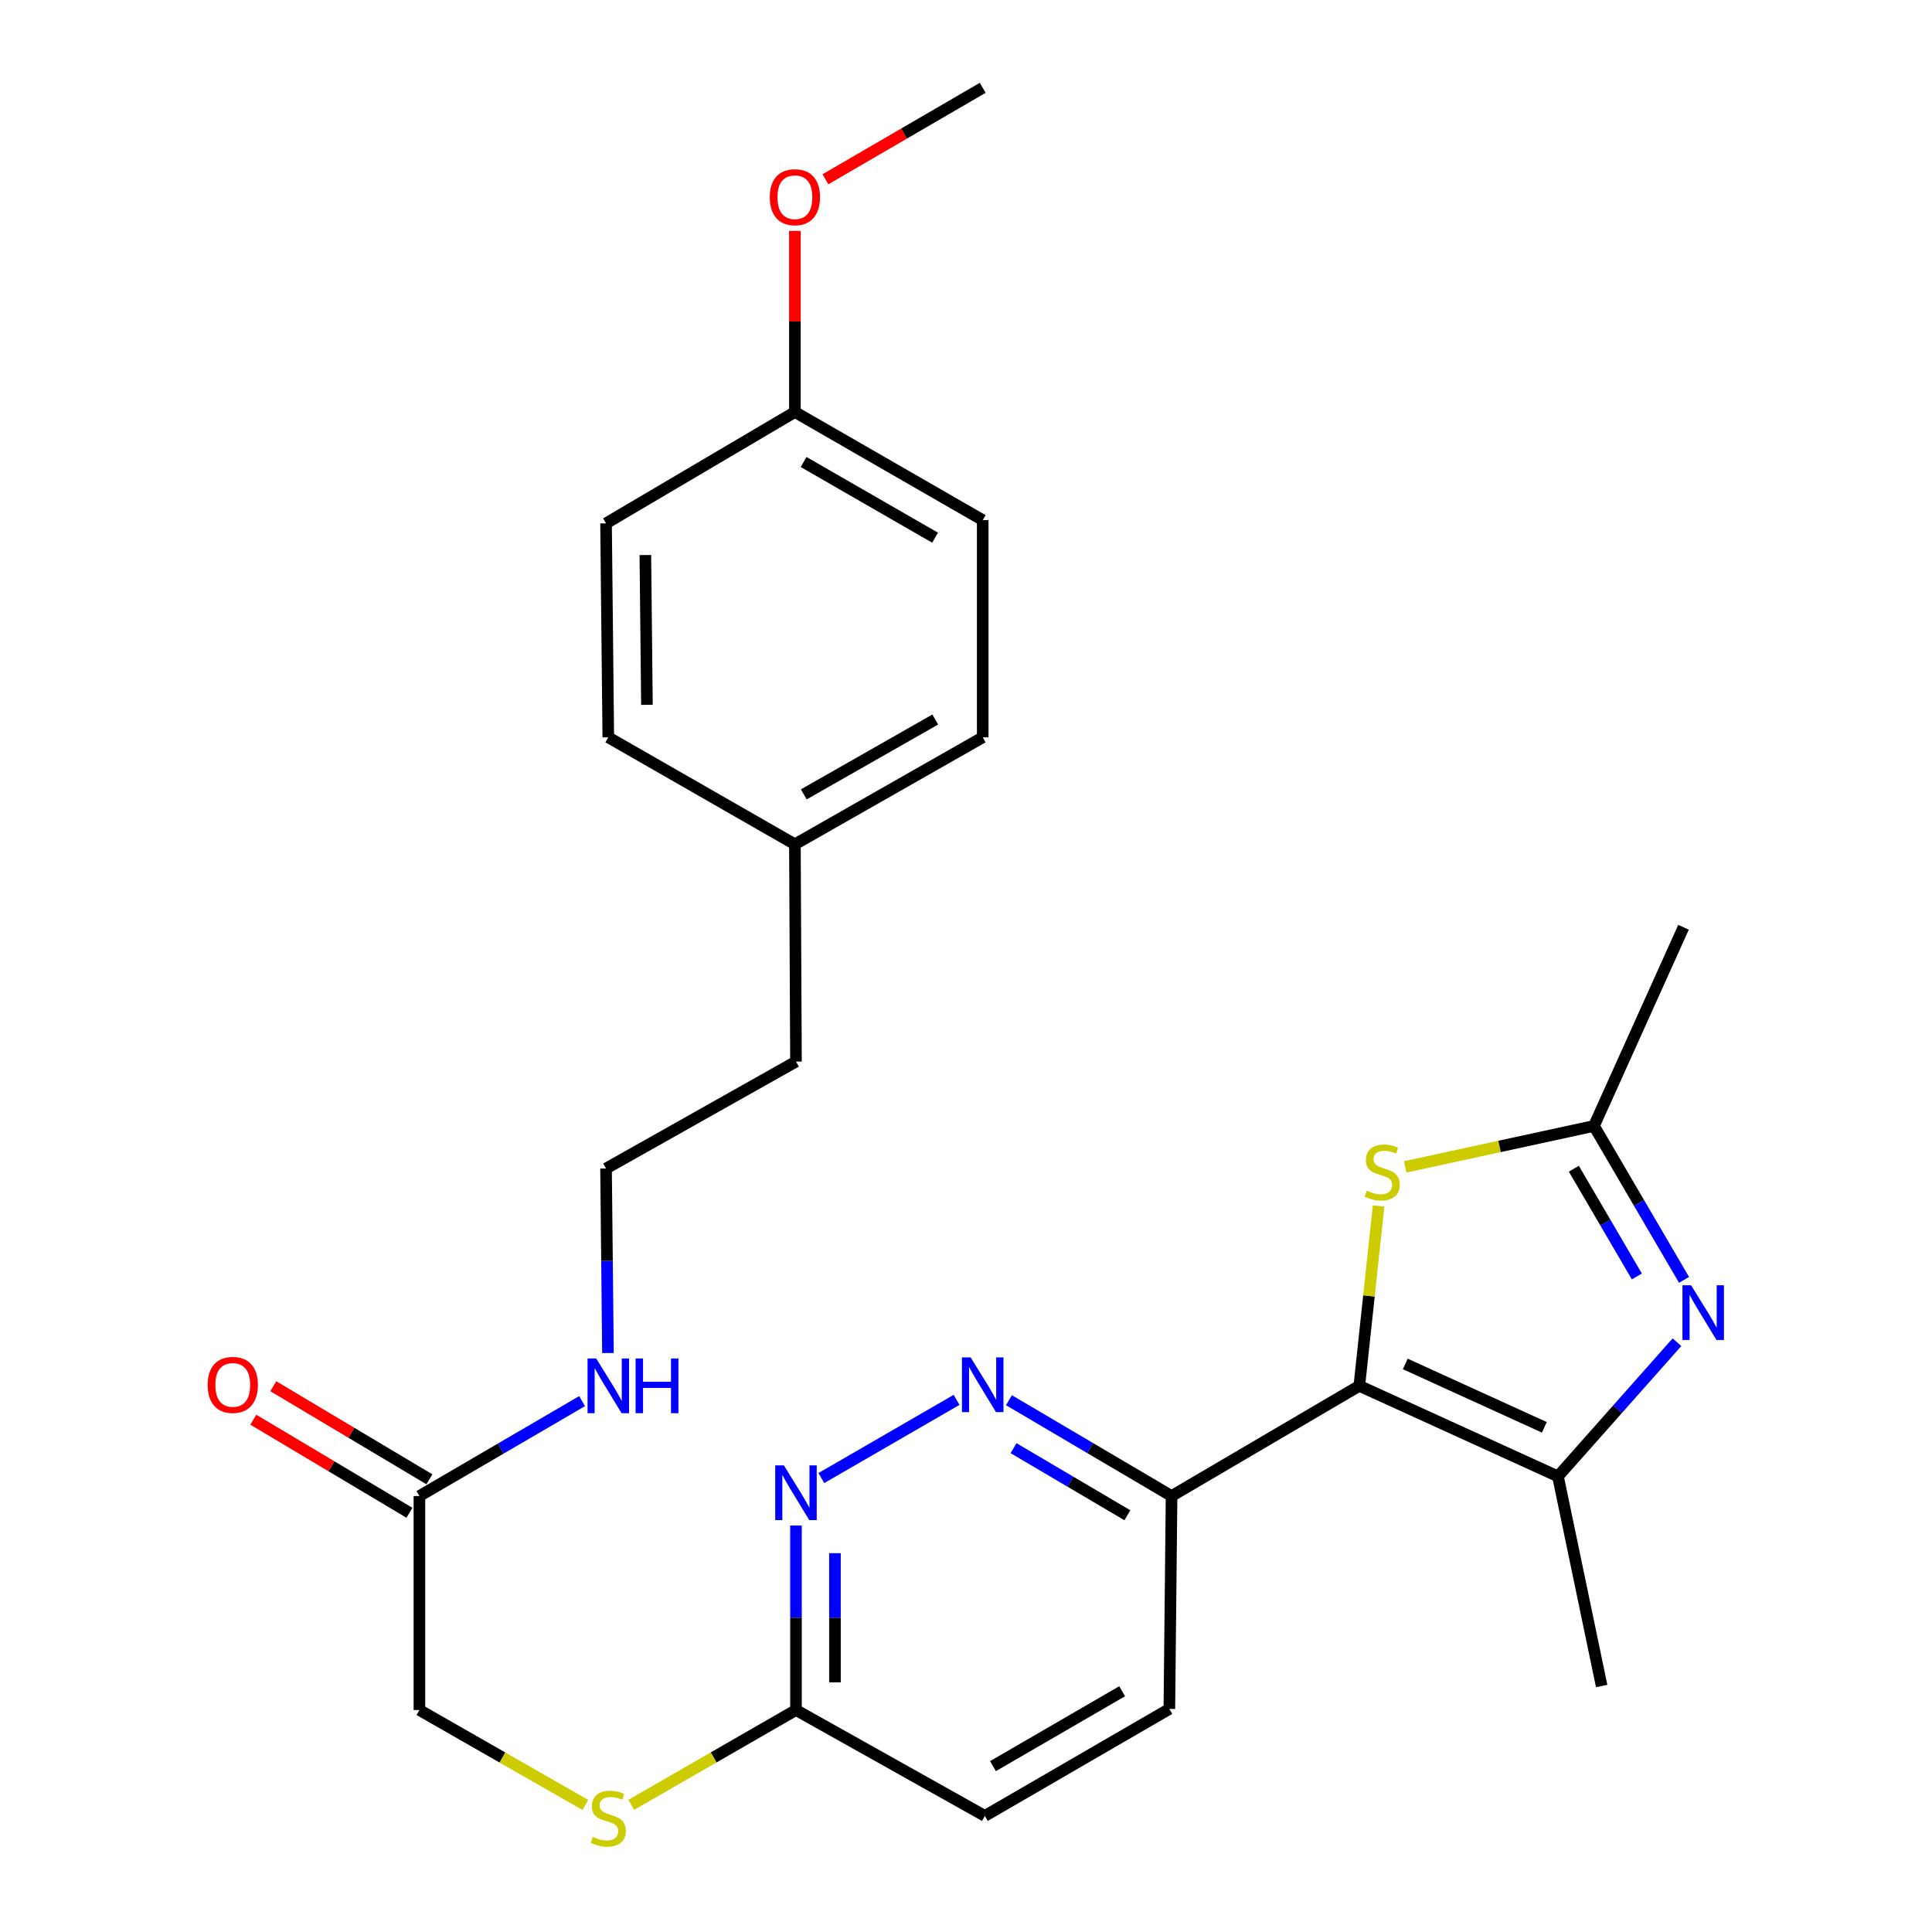 <?xml version='1.0' encoding='iso-8859-1'?>
<svg version='1.1' baseProfile='full'
              xmlns='http://www.w3.org/2000/svg'
                      xmlns:rdkit='http://www.rdkit.org/xml'
                      xmlns:xlink='http://www.w3.org/1999/xlink'
                  xml:space='preserve'
width='1000px' height='1000px' viewBox='0 0 1000 1000'>
<!-- END OF HEADER -->
<rect style='opacity:1.0;fill:#FFFFFF;stroke:none' width='1000' height='1000' x='0' y='0'> </rect>
<path class='bond-1' d='M 703.58,717.303 L 806.399,764.172' style='fill:none;fill-rule:evenodd;stroke:#000000;stroke-width:6px;stroke-linecap:butt;stroke-linejoin:miter;stroke-opacity:1' />
<path class='bond-1' d='M 727.373,705.973 L 799.345,738.782' style='fill:none;fill-rule:evenodd;stroke:#000000;stroke-width:6px;stroke-linecap:butt;stroke-linejoin:miter;stroke-opacity:1' />
<path class='bond-2' d='M 703.58,717.303 L 708.565,670.764' style='fill:none;fill-rule:evenodd;stroke:#000000;stroke-width:6px;stroke-linecap:butt;stroke-linejoin:miter;stroke-opacity:1' />
<path class='bond-2' d='M 708.565,670.764 L 713.549,624.224' style='fill:none;fill-rule:evenodd;stroke:#CCCC00;stroke-width:6px;stroke-linecap:butt;stroke-linejoin:miter;stroke-opacity:1' />
<path class='bond-5' d='M 703.58,717.303 L 606.401,774.351' style='fill:none;fill-rule:evenodd;stroke:#000000;stroke-width:6px;stroke-linecap:butt;stroke-linejoin:miter;stroke-opacity:1' />
<path class='bond-0' d='M 868,694.716 L 837.2,729.444' style='fill:none;fill-rule:evenodd;stroke:#0000FF;stroke-width:6px;stroke-linecap:butt;stroke-linejoin:miter;stroke-opacity:1' />
<path class='bond-0' d='M 837.2,729.444 L 806.399,764.172' style='fill:none;fill-rule:evenodd;stroke:#000000;stroke-width:6px;stroke-linecap:butt;stroke-linejoin:miter;stroke-opacity:1' />
<path class='bond-27' d='M 871.651,662.455 L 848.346,622.619' style='fill:none;fill-rule:evenodd;stroke:#0000FF;stroke-width:6px;stroke-linecap:butt;stroke-linejoin:miter;stroke-opacity:1' />
<path class='bond-27' d='M 848.346,622.619 L 825.041,582.783' style='fill:none;fill-rule:evenodd;stroke:#000000;stroke-width:6px;stroke-linecap:butt;stroke-linejoin:miter;stroke-opacity:1' />
<path class='bond-27' d='M 847.243,660.693 L 830.93,632.808' style='fill:none;fill-rule:evenodd;stroke:#0000FF;stroke-width:6px;stroke-linecap:butt;stroke-linejoin:miter;stroke-opacity:1' />
<path class='bond-27' d='M 830.93,632.808 L 814.616,604.923' style='fill:none;fill-rule:evenodd;stroke:#000000;stroke-width:6px;stroke-linecap:butt;stroke-linejoin:miter;stroke-opacity:1' />
<path class='bond-16' d='M 806.399,764.172 L 829.02,872.674' style='fill:none;fill-rule:evenodd;stroke:#000000;stroke-width:6px;stroke-linecap:butt;stroke-linejoin:miter;stroke-opacity:1' />
<path class='bond-3' d='M 727.324,603.982 L 776.183,593.382' style='fill:none;fill-rule:evenodd;stroke:#CCCC00;stroke-width:6px;stroke-linecap:butt;stroke-linejoin:miter;stroke-opacity:1' />
<path class='bond-3' d='M 776.183,593.382 L 825.041,582.783' style='fill:none;fill-rule:evenodd;stroke:#000000;stroke-width:6px;stroke-linecap:butt;stroke-linejoin:miter;stroke-opacity:1' />
<path class='bond-23' d='M 825.041,582.783 L 871.383,479.954' style='fill:none;fill-rule:evenodd;stroke:#000000;stroke-width:6px;stroke-linecap:butt;stroke-linejoin:miter;stroke-opacity:1' />
<path class='bond-4' d='M 522.226,724.744 L 564.314,749.547' style='fill:none;fill-rule:evenodd;stroke:#0000FF;stroke-width:6px;stroke-linecap:butt;stroke-linejoin:miter;stroke-opacity:1' />
<path class='bond-4' d='M 564.314,749.547 L 606.401,774.351' style='fill:none;fill-rule:evenodd;stroke:#000000;stroke-width:6px;stroke-linecap:butt;stroke-linejoin:miter;stroke-opacity:1' />
<path class='bond-4' d='M 524.608,749.569 L 554.069,766.931' style='fill:none;fill-rule:evenodd;stroke:#0000FF;stroke-width:6px;stroke-linecap:butt;stroke-linejoin:miter;stroke-opacity:1' />
<path class='bond-4' d='M 554.069,766.931 L 583.53,784.294' style='fill:none;fill-rule:evenodd;stroke:#000000;stroke-width:6px;stroke-linecap:butt;stroke-linejoin:miter;stroke-opacity:1' />
<path class='bond-6' d='M 495.119,724.568 L 425.138,765.037' style='fill:none;fill-rule:evenodd;stroke:#0000FF;stroke-width:6px;stroke-linecap:butt;stroke-linejoin:miter;stroke-opacity:1' />
<path class='bond-10' d='M 606.401,774.351 L 605.258,884.534' style='fill:none;fill-rule:evenodd;stroke:#000000;stroke-width:6px;stroke-linecap:butt;stroke-linejoin:miter;stroke-opacity:1' />
<path class='bond-28' d='M 411.997,789.608 L 411.997,837.357' style='fill:none;fill-rule:evenodd;stroke:#0000FF;stroke-width:6px;stroke-linecap:butt;stroke-linejoin:miter;stroke-opacity:1' />
<path class='bond-28' d='M 411.997,837.357 L 411.997,885.106' style='fill:none;fill-rule:evenodd;stroke:#000000;stroke-width:6px;stroke-linecap:butt;stroke-linejoin:miter;stroke-opacity:1' />
<path class='bond-28' d='M 432.175,803.932 L 432.175,837.357' style='fill:none;fill-rule:evenodd;stroke:#0000FF;stroke-width:6px;stroke-linecap:butt;stroke-linejoin:miter;stroke-opacity:1' />
<path class='bond-28' d='M 432.175,837.357 L 432.175,870.781' style='fill:none;fill-rule:evenodd;stroke:#000000;stroke-width:6px;stroke-linecap:butt;stroke-linejoin:miter;stroke-opacity:1' />
<path class='bond-7' d='M 411.997,885.106 L 509.76,939.911' style='fill:none;fill-rule:evenodd;stroke:#000000;stroke-width:6px;stroke-linecap:butt;stroke-linejoin:miter;stroke-opacity:1' />
<path class='bond-9' d='M 411.997,885.106 L 369.365,909.644' style='fill:none;fill-rule:evenodd;stroke:#000000;stroke-width:6px;stroke-linecap:butt;stroke-linejoin:miter;stroke-opacity:1' />
<path class='bond-9' d='M 369.365,909.644 L 326.734,934.182' style='fill:none;fill-rule:evenodd;stroke:#CCCC00;stroke-width:6px;stroke-linecap:butt;stroke-linejoin:miter;stroke-opacity:1' />
<path class='bond-8' d='M 217.089,774.351 L 217.089,885.106' style='fill:none;fill-rule:evenodd;stroke:#000000;stroke-width:6px;stroke-linecap:butt;stroke-linejoin:miter;stroke-opacity:1' />
<path class='bond-11' d='M 222.256,765.686 L 181.858,741.596' style='fill:none;fill-rule:evenodd;stroke:#000000;stroke-width:6px;stroke-linecap:butt;stroke-linejoin:miter;stroke-opacity:1' />
<path class='bond-11' d='M 181.858,741.596 L 141.461,717.506' style='fill:none;fill-rule:evenodd;stroke:#FF0000;stroke-width:6px;stroke-linecap:butt;stroke-linejoin:miter;stroke-opacity:1' />
<path class='bond-11' d='M 211.922,783.016 L 171.524,758.927' style='fill:none;fill-rule:evenodd;stroke:#000000;stroke-width:6px;stroke-linecap:butt;stroke-linejoin:miter;stroke-opacity:1' />
<path class='bond-11' d='M 171.524,758.927 L 131.126,734.837' style='fill:none;fill-rule:evenodd;stroke:#FF0000;stroke-width:6px;stroke-linecap:butt;stroke-linejoin:miter;stroke-opacity:1' />
<path class='bond-12' d='M 217.089,774.351 L 259.185,749.786' style='fill:none;fill-rule:evenodd;stroke:#000000;stroke-width:6px;stroke-linecap:butt;stroke-linejoin:miter;stroke-opacity:1' />
<path class='bond-12' d='M 259.185,749.786 L 301.282,725.222' style='fill:none;fill-rule:evenodd;stroke:#0000FF;stroke-width:6px;stroke-linecap:butt;stroke-linejoin:miter;stroke-opacity:1' />
<path class='bond-13' d='M 302.956,934.217 L 260.022,909.662' style='fill:none;fill-rule:evenodd;stroke:#CCCC00;stroke-width:6px;stroke-linecap:butt;stroke-linejoin:miter;stroke-opacity:1' />
<path class='bond-13' d='M 260.022,909.662 L 217.089,885.106' style='fill:none;fill-rule:evenodd;stroke:#000000;stroke-width:6px;stroke-linecap:butt;stroke-linejoin:miter;stroke-opacity:1' />
<path class='bond-14' d='M 605.258,884.534 L 509.76,939.911' style='fill:none;fill-rule:evenodd;stroke:#000000;stroke-width:6px;stroke-linecap:butt;stroke-linejoin:miter;stroke-opacity:1' />
<path class='bond-14' d='M 580.811,875.385 L 513.962,914.149' style='fill:none;fill-rule:evenodd;stroke:#000000;stroke-width:6px;stroke-linecap:butt;stroke-linejoin:miter;stroke-opacity:1' />
<path class='bond-22' d='M 314.676,700.331 L 314.181,652.582' style='fill:none;fill-rule:evenodd;stroke:#0000FF;stroke-width:6px;stroke-linecap:butt;stroke-linejoin:miter;stroke-opacity:1' />
<path class='bond-22' d='M 314.181,652.582 L 313.686,604.833' style='fill:none;fill-rule:evenodd;stroke:#000000;stroke-width:6px;stroke-linecap:butt;stroke-linejoin:miter;stroke-opacity:1' />
<path class='bond-15' d='M 411.437,213.257 L 508.65,269.217' style='fill:none;fill-rule:evenodd;stroke:#000000;stroke-width:6px;stroke-linecap:butt;stroke-linejoin:miter;stroke-opacity:1' />
<path class='bond-15' d='M 415.952,239.139 L 484.001,278.311' style='fill:none;fill-rule:evenodd;stroke:#000000;stroke-width:6px;stroke-linecap:butt;stroke-linejoin:miter;stroke-opacity:1' />
<path class='bond-24' d='M 411.437,213.257 L 411.437,166.393' style='fill:none;fill-rule:evenodd;stroke:#000000;stroke-width:6px;stroke-linecap:butt;stroke-linejoin:miter;stroke-opacity:1' />
<path class='bond-24' d='M 411.437,166.393 L 411.437,119.528' style='fill:none;fill-rule:evenodd;stroke:#FF0000;stroke-width:6px;stroke-linecap:butt;stroke-linejoin:miter;stroke-opacity:1' />
<path class='bond-29' d='M 411.437,213.257 L 313.686,270.888' style='fill:none;fill-rule:evenodd;stroke:#000000;stroke-width:6px;stroke-linecap:butt;stroke-linejoin:miter;stroke-opacity:1' />
<path class='bond-17' d='M 411.437,437.008 L 411.997,549.467' style='fill:none;fill-rule:evenodd;stroke:#000000;stroke-width:6px;stroke-linecap:butt;stroke-linejoin:miter;stroke-opacity:1' />
<path class='bond-20' d='M 411.437,437.008 L 314.851,381.642' style='fill:none;fill-rule:evenodd;stroke:#000000;stroke-width:6px;stroke-linecap:butt;stroke-linejoin:miter;stroke-opacity:1' />
<path class='bond-21' d='M 411.437,437.008 L 508.65,381.642' style='fill:none;fill-rule:evenodd;stroke:#000000;stroke-width:6px;stroke-linecap:butt;stroke-linejoin:miter;stroke-opacity:1' />
<path class='bond-21' d='M 416.033,411.17 L 484.082,372.414' style='fill:none;fill-rule:evenodd;stroke:#000000;stroke-width:6px;stroke-linecap:butt;stroke-linejoin:miter;stroke-opacity:1' />
<path class='bond-18' d='M 313.686,270.888 L 314.851,381.642' style='fill:none;fill-rule:evenodd;stroke:#000000;stroke-width:6px;stroke-linecap:butt;stroke-linejoin:miter;stroke-opacity:1' />
<path class='bond-18' d='M 334.037,287.288 L 334.853,364.817' style='fill:none;fill-rule:evenodd;stroke:#000000;stroke-width:6px;stroke-linecap:butt;stroke-linejoin:miter;stroke-opacity:1' />
<path class='bond-19' d='M 508.65,269.217 L 508.65,381.642' style='fill:none;fill-rule:evenodd;stroke:#000000;stroke-width:6px;stroke-linecap:butt;stroke-linejoin:miter;stroke-opacity:1' />
<path class='bond-25' d='M 313.686,604.833 L 411.997,549.467' style='fill:none;fill-rule:evenodd;stroke:#000000;stroke-width:6px;stroke-linecap:butt;stroke-linejoin:miter;stroke-opacity:1' />
<path class='bond-26' d='M 427.248,92.792 L 467.949,69.123' style='fill:none;fill-rule:evenodd;stroke:#FF0000;stroke-width:6px;stroke-linecap:butt;stroke-linejoin:miter;stroke-opacity:1' />
<path class='bond-26' d='M 467.949,69.123 L 508.65,45.455' style='fill:none;fill-rule:evenodd;stroke:#000000;stroke-width:6px;stroke-linecap:butt;stroke-linejoin:miter;stroke-opacity:1' />
<path  class='atom-1' d='M 875.313 665.253
L 884.593 680.253
Q 885.513 681.733, 886.993 684.413
Q 888.473 687.093, 888.553 687.253
L 888.553 665.253
L 892.313 665.253
L 892.313 693.573
L 888.433 693.573
L 878.473 677.173
Q 877.313 675.253, 876.073 673.053
Q 874.873 670.853, 874.513 670.173
L 874.513 693.573
L 870.833 693.573
L 870.833 665.253
L 875.313 665.253
' fill='#0000FF'/>
<path  class='atom-3' d='M 707.441 616.28
Q 707.761 616.4, 709.081 616.96
Q 710.401 617.52, 711.841 617.88
Q 713.321 618.2, 714.761 618.2
Q 717.441 618.2, 719.001 616.92
Q 720.561 615.6, 720.561 613.32
Q 720.561 611.76, 719.761 610.8
Q 719.001 609.84, 717.801 609.32
Q 716.601 608.8, 714.601 608.2
Q 712.081 607.44, 710.561 606.72
Q 709.081 606, 708.001 604.48
Q 706.961 602.96, 706.961 600.4
Q 706.961 596.84, 709.361 594.64
Q 711.801 592.44, 716.601 592.44
Q 719.881 592.44, 723.601 594
L 722.681 597.08
Q 719.281 595.68, 716.721 595.68
Q 713.961 595.68, 712.441 596.84
Q 710.921 597.96, 710.961 599.92
Q 710.961 601.44, 711.721 602.36
Q 712.521 603.28, 713.641 603.8
Q 714.801 604.32, 716.721 604.92
Q 719.281 605.72, 720.801 606.52
Q 722.321 607.32, 723.401 608.96
Q 724.521 610.56, 724.521 613.32
Q 724.521 617.24, 721.881 619.36
Q 719.281 621.44, 714.921 621.44
Q 712.401 621.44, 710.481 620.88
Q 708.601 620.36, 706.361 619.44
L 707.441 616.28
' fill='#CCCC00'/>
<path  class='atom-5' d='M 502.39 702.583
L 511.67 717.583
Q 512.59 719.063, 514.07 721.743
Q 515.55 724.423, 515.63 724.583
L 515.63 702.583
L 519.39 702.583
L 519.39 730.903
L 515.51 730.903
L 505.55 714.503
Q 504.39 712.583, 503.15 710.383
Q 501.95 708.183, 501.59 707.503
L 501.59 730.903
L 497.91 730.903
L 497.91 702.583
L 502.39 702.583
' fill='#0000FF'/>
<path  class='atom-7' d='M 405.737 758.476
L 415.017 773.476
Q 415.937 774.956, 417.417 777.636
Q 418.897 780.316, 418.977 780.476
L 418.977 758.476
L 422.737 758.476
L 422.737 786.796
L 418.857 786.796
L 408.897 770.396
Q 407.737 768.476, 406.497 766.276
Q 405.297 764.076, 404.937 763.396
L 404.937 786.796
L 401.257 786.796
L 401.257 758.476
L 405.737 758.476
' fill='#0000FF'/>
<path  class='atom-10' d='M 306.851 950.741
Q 307.171 950.861, 308.491 951.421
Q 309.811 951.981, 311.251 952.341
Q 312.731 952.661, 314.171 952.661
Q 316.851 952.661, 318.411 951.381
Q 319.971 950.061, 319.971 947.781
Q 319.971 946.221, 319.171 945.261
Q 318.411 944.301, 317.211 943.781
Q 316.011 943.261, 314.011 942.661
Q 311.491 941.901, 309.971 941.181
Q 308.491 940.461, 307.411 938.941
Q 306.371 937.421, 306.371 934.861
Q 306.371 931.301, 308.771 929.101
Q 311.211 926.901, 316.011 926.901
Q 319.291 926.901, 323.011 928.461
L 322.091 931.541
Q 318.691 930.141, 316.131 930.141
Q 313.371 930.141, 311.851 931.301
Q 310.331 932.421, 310.371 934.381
Q 310.371 935.901, 311.131 936.821
Q 311.931 937.741, 313.051 938.261
Q 314.211 938.781, 316.131 939.381
Q 318.691 940.181, 320.211 940.981
Q 321.731 941.781, 322.811 943.421
Q 323.931 945.021, 323.931 947.781
Q 323.931 951.701, 321.291 953.821
Q 318.691 955.901, 314.331 955.901
Q 311.811 955.901, 309.891 955.341
Q 308.011 954.821, 305.771 953.901
L 306.851 950.741
' fill='#CCCC00'/>
<path  class='atom-12' d='M 107.481 716.823
Q 107.481 710.023, 110.841 706.223
Q 114.201 702.423, 120.481 702.423
Q 126.761 702.423, 130.121 706.223
Q 133.481 710.023, 133.481 716.823
Q 133.481 723.703, 130.081 727.623
Q 126.681 731.503, 120.481 731.503
Q 114.241 731.503, 110.841 727.623
Q 107.481 723.743, 107.481 716.823
M 120.481 728.303
Q 124.801 728.303, 127.121 725.423
Q 129.481 722.503, 129.481 716.823
Q 129.481 711.263, 127.121 708.463
Q 124.801 705.623, 120.481 705.623
Q 116.161 705.623, 113.801 708.423
Q 111.481 711.223, 111.481 716.823
Q 111.481 722.543, 113.801 725.423
Q 116.161 728.303, 120.481 728.303
' fill='#FF0000'/>
<path  class='atom-13' d='M 308.591 703.143
L 317.871 718.143
Q 318.791 719.623, 320.271 722.303
Q 321.751 724.983, 321.831 725.143
L 321.831 703.143
L 325.591 703.143
L 325.591 731.463
L 321.711 731.463
L 311.751 715.063
Q 310.591 713.143, 309.351 710.943
Q 308.151 708.743, 307.791 708.063
L 307.791 731.463
L 304.111 731.463
L 304.111 703.143
L 308.591 703.143
' fill='#0000FF'/>
<path  class='atom-13' d='M 328.991 703.143
L 332.831 703.143
L 332.831 715.183
L 347.311 715.183
L 347.311 703.143
L 351.151 703.143
L 351.151 731.463
L 347.311 731.463
L 347.311 718.383
L 332.831 718.383
L 332.831 731.463
L 328.991 731.463
L 328.991 703.143
' fill='#0000FF'/>
<path  class='atom-25' d='M 398.437 102.067
Q 398.437 95.267, 401.797 91.467
Q 405.157 87.667, 411.437 87.667
Q 417.717 87.667, 421.077 91.467
Q 424.437 95.267, 424.437 102.067
Q 424.437 108.947, 421.037 112.867
Q 417.637 116.747, 411.437 116.747
Q 405.197 116.747, 401.797 112.867
Q 398.437 108.987, 398.437 102.067
M 411.437 113.547
Q 415.757 113.547, 418.077 110.667
Q 420.437 107.747, 420.437 102.067
Q 420.437 96.507, 418.077 93.707
Q 415.757 90.867, 411.437 90.867
Q 407.117 90.867, 404.757 93.667
Q 402.437 96.467, 402.437 102.067
Q 402.437 107.787, 404.757 110.667
Q 407.117 113.547, 411.437 113.547
' fill='#FF0000'/>
</svg>
